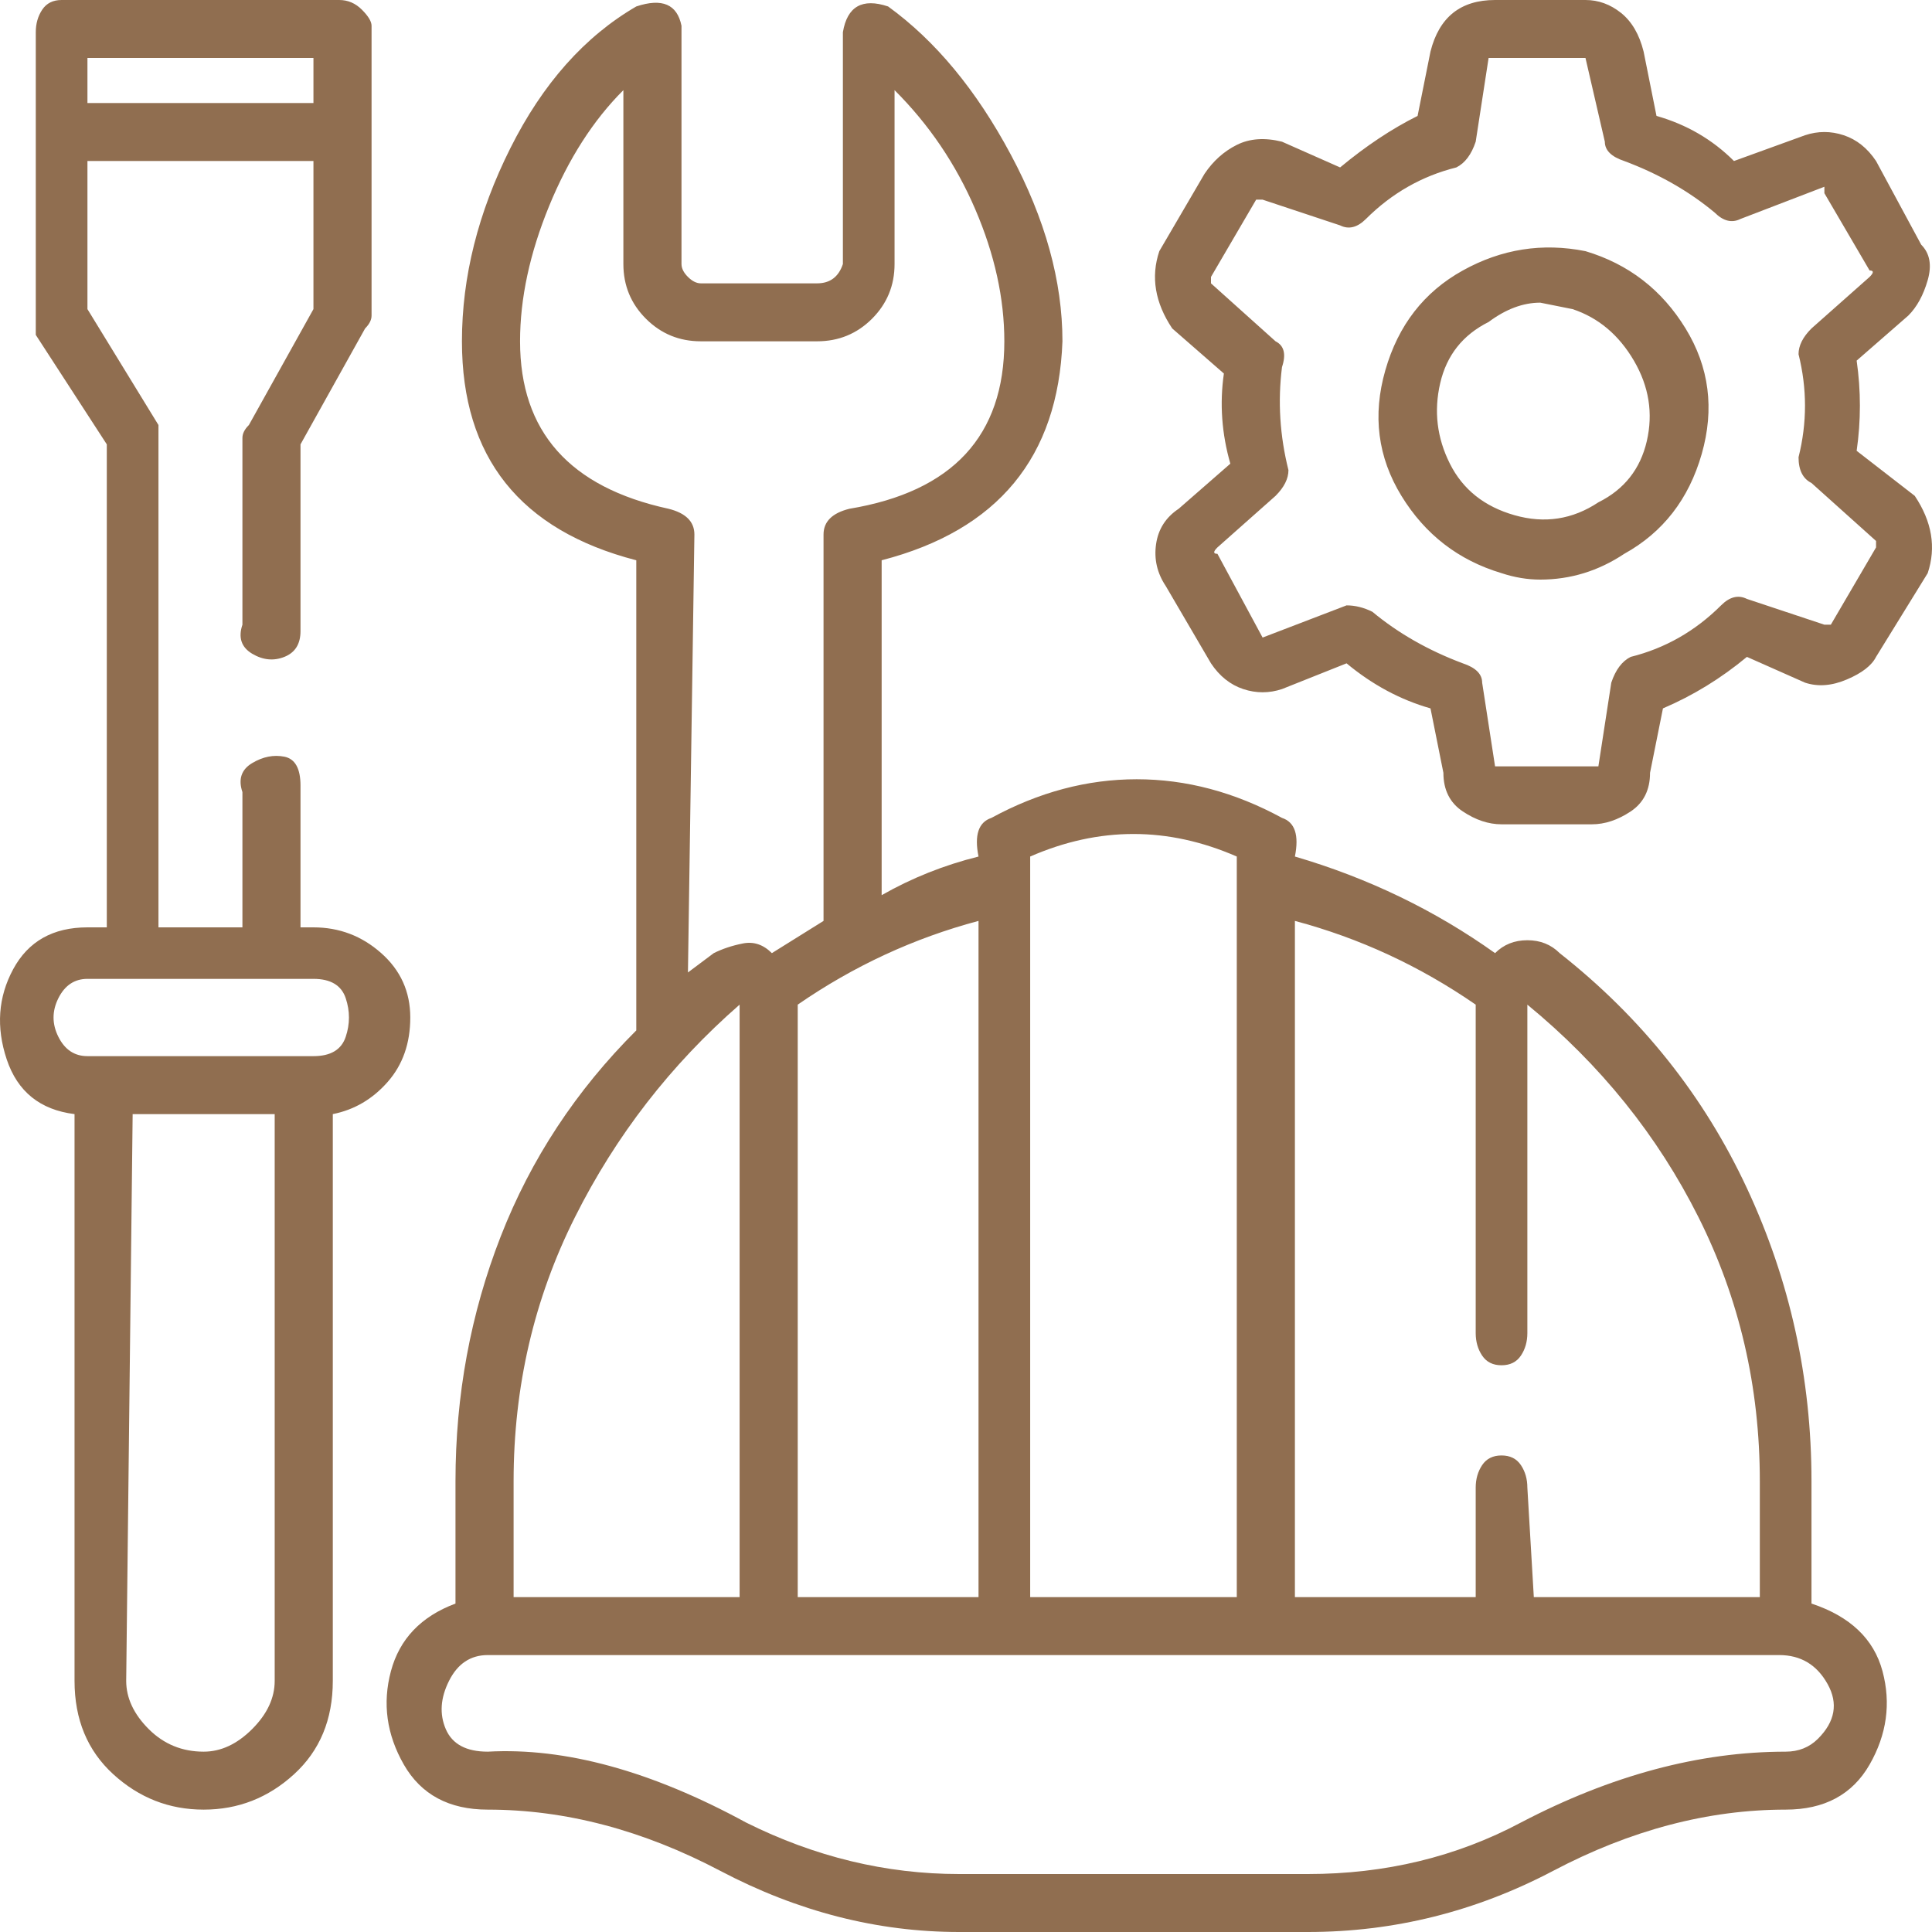 <svg xmlns="http://www.w3.org/2000/svg" width="50" height="50" viewBox="0 0 50 50" fill="none"><path d="M41.032 6.5C39.918 6.278 38.859 6.444 37.857 7C36.854 7.556 36.186 8.417 35.852 9.583C35.517 10.75 35.657 11.833 36.269 12.833C36.882 13.833 37.745 14.5 38.859 14.833C39.194 14.944 39.528 15 39.862 15C40.642 15 41.366 14.778 42.035 14.333C43.037 13.778 43.706 12.917 44.04 11.75C44.374 10.583 44.235 9.5 43.622 8.5C43.009 7.5 42.146 6.833 41.032 6.5ZM41.366 13C40.698 13.444 39.974 13.556 39.194 13.333C38.414 13.111 37.857 12.667 37.523 12C37.188 11.333 37.105 10.639 37.272 9.917C37.439 9.194 37.857 8.667 38.525 8.333C38.971 8 39.416 7.833 39.862 7.833L40.698 8C41.366 8.222 41.895 8.667 42.285 9.333C42.675 10 42.786 10.694 42.619 11.417C42.452 12.139 42.035 12.667 41.366 13ZM49.554 12.833L48.05 11.667C48.162 10.889 48.162 10.111 48.05 9.333L49.387 8.167C49.61 7.944 49.777 7.639 49.889 7.25C50 6.861 49.944 6.556 49.721 6.333L48.552 4.167C48.329 3.833 48.05 3.611 47.716 3.5C47.382 3.389 47.048 3.389 46.714 3.5L44.875 4.167C44.318 3.611 43.65 3.222 42.87 3L42.536 1.333C42.425 0.889 42.23 0.556 41.951 0.333C41.672 0.111 41.366 0 41.032 0H38.692C38.247 0 37.885 0.111 37.606 0.333C37.328 0.556 37.133 0.889 37.021 1.333L36.687 3C36.019 3.333 35.35 3.778 34.682 4.333L33.178 3.667C32.732 3.556 32.342 3.583 32.008 3.75C31.674 3.917 31.395 4.167 31.172 4.5L30.003 6.5C29.891 6.833 29.863 7.167 29.919 7.5C29.975 7.833 30.114 8.167 30.337 8.5L31.674 9.667C31.562 10.444 31.618 11.222 31.841 12L30.504 13.167C30.17 13.389 29.975 13.694 29.919 14.083C29.863 14.472 29.947 14.833 30.17 15.167L31.34 17.167C31.562 17.5 31.841 17.722 32.175 17.833C32.509 17.944 32.844 17.944 33.178 17.833L34.849 17.167C35.517 17.722 36.242 18.111 37.021 18.333L37.355 20C37.355 20.444 37.523 20.778 37.857 21C38.191 21.222 38.525 21.333 38.859 21.333H41.199C41.533 21.333 41.867 21.222 42.202 21C42.536 20.778 42.703 20.444 42.703 20L43.037 18.333C43.817 18 44.541 17.556 45.21 17L46.714 17.667C47.048 17.778 47.41 17.75 47.8 17.583C48.19 17.417 48.44 17.222 48.552 17L49.889 14.833C50 14.5 50.028 14.167 49.972 13.833C49.916 13.5 49.777 13.167 49.554 12.833ZM48.552 14.167L47.382 16.167H47.215L45.21 15.5C44.987 15.389 44.764 15.444 44.541 15.667C43.873 16.333 43.093 16.778 42.202 17C41.979 17.111 41.812 17.333 41.7 17.667L41.366 19.833H41.199H38.859H38.692L38.358 17.667C38.358 17.444 38.191 17.278 37.857 17.167C36.966 16.833 36.186 16.389 35.517 15.833C35.294 15.722 35.072 15.667 34.849 15.667L32.676 16.5L31.507 14.333C31.395 14.333 31.395 14.278 31.507 14.167L33.011 12.833C33.233 12.611 33.345 12.389 33.345 12.167C33.122 11.278 33.066 10.389 33.178 9.5C33.289 9.167 33.233 8.944 33.011 8.833L31.34 7.333C31.34 7.333 31.34 7.278 31.34 7.167L32.509 5.167H32.676L34.682 5.833C34.905 5.944 35.127 5.889 35.35 5.667C36.019 5 36.798 4.556 37.69 4.333C37.913 4.222 38.08 4 38.191 3.667L38.525 1.5H38.692H41.032L41.533 3.667C41.533 3.889 41.7 4.056 42.035 4.167C42.926 4.5 43.706 4.944 44.374 5.5C44.597 5.722 44.82 5.778 45.042 5.667L47.215 4.833V5L48.385 7C48.496 7 48.496 7.056 48.385 7.167L46.881 8.5C46.658 8.722 46.546 8.944 46.546 9.167C46.769 10.056 46.769 10.944 46.546 11.833C46.546 12.167 46.658 12.389 46.881 12.5L48.552 14C48.552 14 48.552 14.056 48.552 14.167ZM10.618 26.333C10.618 25.667 10.368 25.111 9.866 24.667C9.365 24.222 8.78 24 8.112 24H7.777V20.333C7.777 19.889 7.638 19.639 7.36 19.583C7.081 19.528 6.803 19.583 6.524 19.75C6.246 19.917 6.162 20.167 6.274 20.5V24H4.101V11.333C4.101 11.222 4.101 11.111 4.101 11L2.263 8V4.167H8.112V8L6.441 11C6.329 11.111 6.274 11.222 6.274 11.333V16.167C6.162 16.5 6.246 16.75 6.524 16.917C6.803 17.083 7.081 17.111 7.36 17C7.638 16.889 7.777 16.667 7.777 16.333V11.5L9.449 8.5C9.56 8.389 9.616 8.278 9.616 8.167V0.667C9.616 0.556 9.532 0.417 9.365 0.25C9.198 0.083 9.003 0 8.78 0H1.594C1.372 0 1.205 0.083 1.093 0.25C0.982 0.417 0.926 0.611 0.926 0.833V8.167C0.926 8.278 0.926 8.444 0.926 8.667L2.764 11.5V24H2.263C1.372 24 0.731 24.361 0.341 25.083C-0.049 25.806 -0.104 26.583 0.174 27.417C0.453 28.25 1.037 28.722 1.929 28.833V43.5C1.929 44.5 2.263 45.306 2.931 45.917C3.6 46.528 4.38 46.833 5.271 46.833C6.162 46.833 6.942 46.528 7.61 45.917C8.279 45.306 8.613 44.5 8.613 43.5V28.833C9.17 28.722 9.643 28.444 10.033 28C10.423 27.556 10.618 27 10.618 26.333ZM2.263 2.667V1.5H8.112V2.667H2.263ZM5.271 45.333C4.714 45.333 4.24 45.139 3.85 44.75C3.461 44.361 3.266 43.944 3.266 43.5L3.433 28.833H7.109V43.5C7.109 43.944 6.914 44.361 6.524 44.75C6.134 45.139 5.716 45.333 5.271 45.333ZM8.112 27.333H2.263C1.929 27.333 1.678 27.167 1.511 26.833C1.344 26.5 1.344 26.167 1.511 25.833C1.678 25.5 1.929 25.333 2.263 25.333H8.112C8.557 25.333 8.836 25.5 8.947 25.833C9.059 26.167 9.059 26.5 8.947 26.833C8.836 27.167 8.557 27.333 8.112 27.333ZM46.881 41.5V38.333C46.881 35.667 46.324 33.139 45.21 30.75C44.096 28.361 42.48 26.333 40.364 24.667C40.141 24.444 39.862 24.333 39.528 24.333C39.194 24.333 38.915 24.444 38.692 24.667C37.133 23.556 35.406 22.722 33.512 22.167C33.623 21.611 33.512 21.278 33.178 21.167C31.952 20.5 30.699 20.167 29.418 20.167C28.137 20.167 26.883 20.5 25.658 21.167C25.324 21.278 25.212 21.611 25.324 22.167C24.433 22.389 23.597 22.722 22.817 23.167V14.5C25.825 13.722 27.385 11.833 27.496 8.833C27.496 7.278 27.051 5.667 26.159 4C25.268 2.333 24.21 1.056 22.984 0.167C22.316 -0.056 21.926 0.167 21.814 0.833V6.833C21.703 7.167 21.48 7.333 21.146 7.333H18.138C18.027 7.333 17.915 7.278 17.804 7.167C17.692 7.056 17.637 6.944 17.637 6.833V0.667C17.525 0.111 17.136 -0.056 16.467 0.167C15.13 0.944 14.044 2.167 13.209 3.833C12.373 5.5 11.955 7.167 11.955 8.833C11.955 11.833 13.459 13.722 16.467 14.5V26.667C14.907 28.222 13.738 30 12.958 32C12.178 34 11.788 36.111 11.788 38.333V41.5C10.897 41.833 10.34 42.417 10.117 43.25C9.894 44.083 10.006 44.889 10.451 45.667C10.897 46.444 11.621 46.833 12.624 46.833C14.629 46.833 16.634 47.361 18.64 48.417C20.645 49.472 22.706 50 24.823 50H33.846C36.074 50 38.191 49.472 40.196 48.417C42.202 47.361 44.207 46.833 46.212 46.833C47.215 46.833 47.939 46.444 48.385 45.667C48.83 44.889 48.942 44.083 48.719 43.25C48.496 42.417 47.883 41.833 46.881 41.5ZM38.191 26V34.5C38.191 34.722 38.247 34.917 38.358 35.083C38.47 35.25 38.637 35.333 38.859 35.333C39.082 35.333 39.249 35.25 39.361 35.083C39.472 34.917 39.528 34.722 39.528 34.5V26C41.422 27.556 42.898 29.389 43.956 31.5C45.015 33.611 45.544 35.889 45.544 38.333V41.333H39.695L39.528 38.5C39.528 38.278 39.472 38.083 39.361 37.917C39.249 37.75 39.082 37.667 38.859 37.667C38.637 37.667 38.47 37.75 38.358 37.917C38.247 38.083 38.191 38.278 38.191 38.5V41.333H33.512V23.833C35.183 24.278 36.743 25 38.191 26ZM32.008 22.167V41.333H26.661V22.167C28.443 21.389 30.226 21.389 32.008 22.167ZM25.324 41.333H20.645V26C22.093 25 23.653 24.278 25.324 23.833V41.333ZM13.459 8.833C13.459 7.722 13.71 6.556 14.211 5.333C14.712 4.111 15.353 3.111 16.133 2.333V6.833C16.133 7.389 16.328 7.861 16.718 8.25C17.108 8.639 17.581 8.833 18.138 8.833H21.146C21.703 8.833 22.177 8.639 22.567 8.25C22.956 7.861 23.151 7.389 23.151 6.833V2.333C24.043 3.222 24.739 4.25 25.24 5.417C25.741 6.583 25.992 7.722 25.992 8.833C25.992 11.278 24.655 12.722 21.982 13.167C21.536 13.278 21.313 13.5 21.313 13.833V23.833L19.976 24.667C19.753 24.444 19.503 24.361 19.224 24.417C18.946 24.472 18.695 24.556 18.472 24.667L17.804 25.167L17.971 13.833C17.971 13.5 17.748 13.278 17.303 13.167C14.74 12.611 13.459 11.167 13.459 8.833ZM19.141 26V41.333H13.292V38.333C13.292 35.889 13.821 33.611 14.88 31.5C15.938 29.389 17.358 27.556 19.141 26ZM47.048 45C46.825 45.222 46.546 45.333 46.212 45.333C43.984 45.333 41.7 45.944 39.361 47.167C37.69 48.056 35.852 48.5 33.846 48.5H24.823C22.929 48.5 21.09 48.056 19.308 47.167C16.857 45.833 14.629 45.222 12.624 45.333C12.067 45.333 11.704 45.139 11.537 44.75C11.37 44.361 11.398 43.944 11.621 43.5C11.844 43.056 12.178 42.833 12.624 42.833H46.045C46.602 42.833 47.02 43.083 47.298 43.583C47.577 44.083 47.493 44.556 47.048 45Z" fill="#906E50"></path></svg>